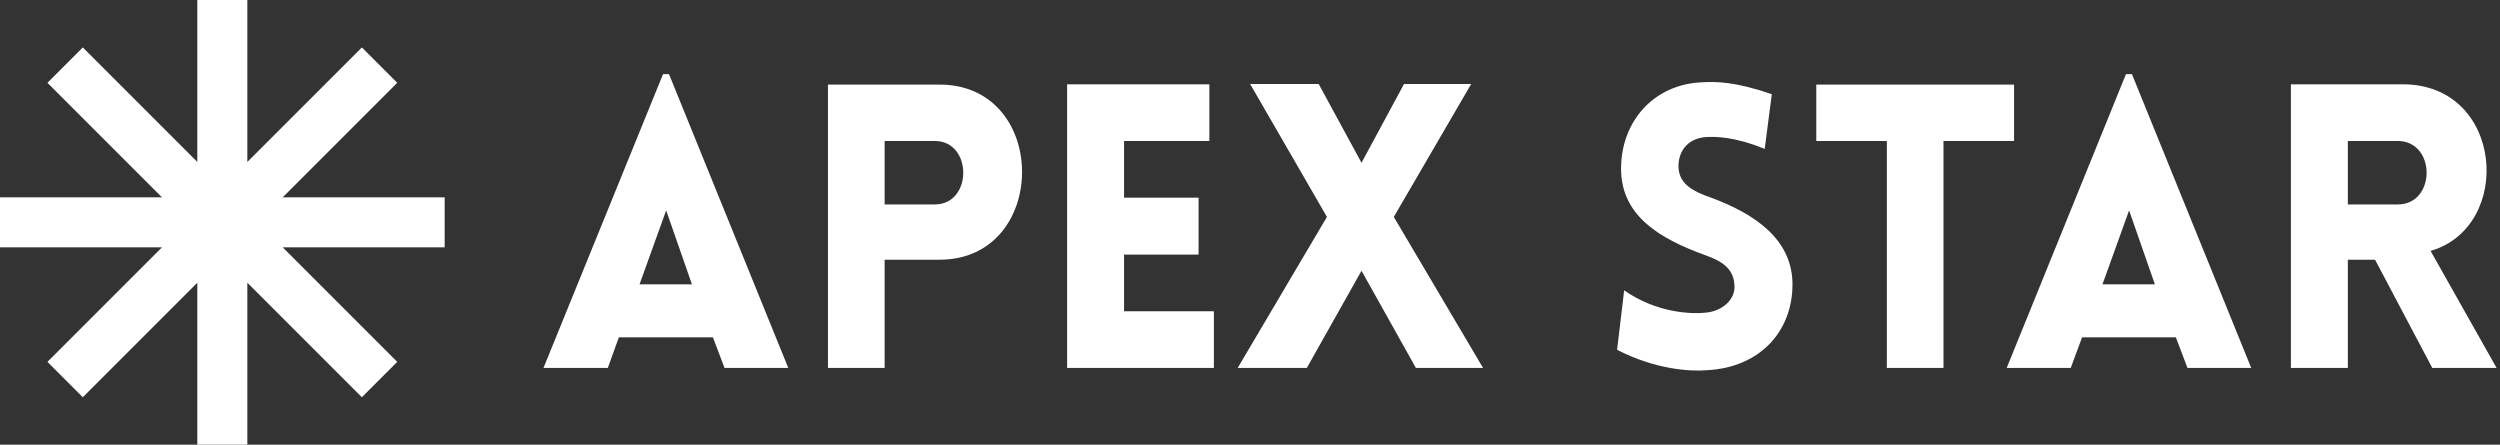 <svg data-v-423bf9ae="" xmlns="http://www.w3.org/2000/svg" viewBox="0 0 506 90" class="iconLeft"><rect x="0" y="0" width="506" height="90" fill="#333333" stroke="none"/><!----><!----><!----><g data-v-423bf9ae="" id="f45509cd-03ca-45e5-bbc2-3c4cb8f348c1" fill="white" transform="matrix(5.735,0,0,5.735,108.738,14.254)"><path d="M0.22 10.50L2.49 10.50L2.88 9.42L6.20 9.42L6.61 10.50L8.86 10.50L4.65 0.13L4.44 0.13L0.22 10.50L0.22 10.50ZM3.61 7.55L4.55 4.94L5.46 7.55L3.61 7.55L3.61 7.55ZM12.26 10.50L12.26 6.68L14.20 6.68C18.07 6.68 18.09 0.50 14.20 0.50L10.26 0.50L10.26 10.50L12.26 10.50L12.26 10.50ZM12.26 4.73L12.26 2.49L14.03 2.49C15.37 2.49 15.37 4.73 14.03 4.73L12.26 4.73L12.26 4.73ZM23.88 10.50L23.88 10.50L23.88 8.50L20.71 8.50L20.71 6.50L23.34 6.50L23.34 4.49L20.71 4.49L20.71 2.49L23.72 2.49L23.72 0.49L18.70 0.49L18.70 10.50L23.88 10.50ZM24.72 10.50L24.72 10.50L27.16 10.50L29.09 7.07L31.01 10.50L33.38 10.50L30.23 5.17L32.96 0.48L30.59 0.48L29.09 3.26L27.58 0.48L25.16 0.48L27.87 5.17L24.72 10.50ZM38.11 9.86C39.47 10.56 40.71 10.63 41.27 10.58C43.15 10.49 44.30 9.21 44.30 7.55C44.30 5.95 42.95 5.05 41.40 4.48C40.82 4.28 40.33 4.03 40.28 3.47C40.24 2.91 40.56 2.39 41.27 2.35C41.58 2.34 42.21 2.32 43.32 2.77L43.57 0.84C42.28 0.39 41.59 0.39 41.08 0.42C39.41 0.50 38.25 1.79 38.25 3.47C38.25 5.15 39.65 5.95 41.22 6.52C41.78 6.72 42.21 6.97 42.25 7.55C42.31 8.09 41.80 8.51 41.22 8.55C40.75 8.60 39.51 8.57 38.36 7.76L38.11 9.86L38.11 9.86ZM49.63 10.50L49.63 2.49L52.12 2.49L52.12 0.50L45.14 0.50L45.14 2.49L47.63 2.49L47.63 10.50L49.63 10.50L49.63 10.50ZM51.86 10.50L54.12 10.50L54.52 9.42L57.83 9.42L58.24 10.50L60.49 10.50L56.28 0.13L56.07 0.13L51.86 10.50L51.86 10.50ZM55.24 7.55L56.18 4.94L57.09 7.55L55.24 7.55L55.24 7.55ZM69.15 10.50L69.15 10.50L66.82 6.37C69.76 5.52 69.41 0.49 65.84 0.49L61.89 0.49L61.89 10.50L63.90 10.50L63.90 6.68L64.86 6.68L66.88 10.50ZM63.90 2.49L65.66 2.49C67.02 2.49 67.02 4.73 65.66 4.73L63.90 4.73L63.90 4.73Z"></path></g><!----><g data-v-423bf9ae="" id="f8fba7b4-f4b2-4c2a-8df0-055b928d666b" transform="matrix(1.125,0,0,1.125,-11.25,-11.25)" stroke="none" fill="white"><path d="M90 45.5H60.864l20.603-20.603-6.364-6.364L54.5 39.135V10h-9.001v29.135L24.897 18.534l-6.364 6.364L39.135 45.5H10v9h29.135L18.533 75.101l6.364 6.364 20.602-20.601V90H54.5V60.864l20.603 20.602 6.364-6.364L60.864 54.5H90z"></path></g><!----></svg>